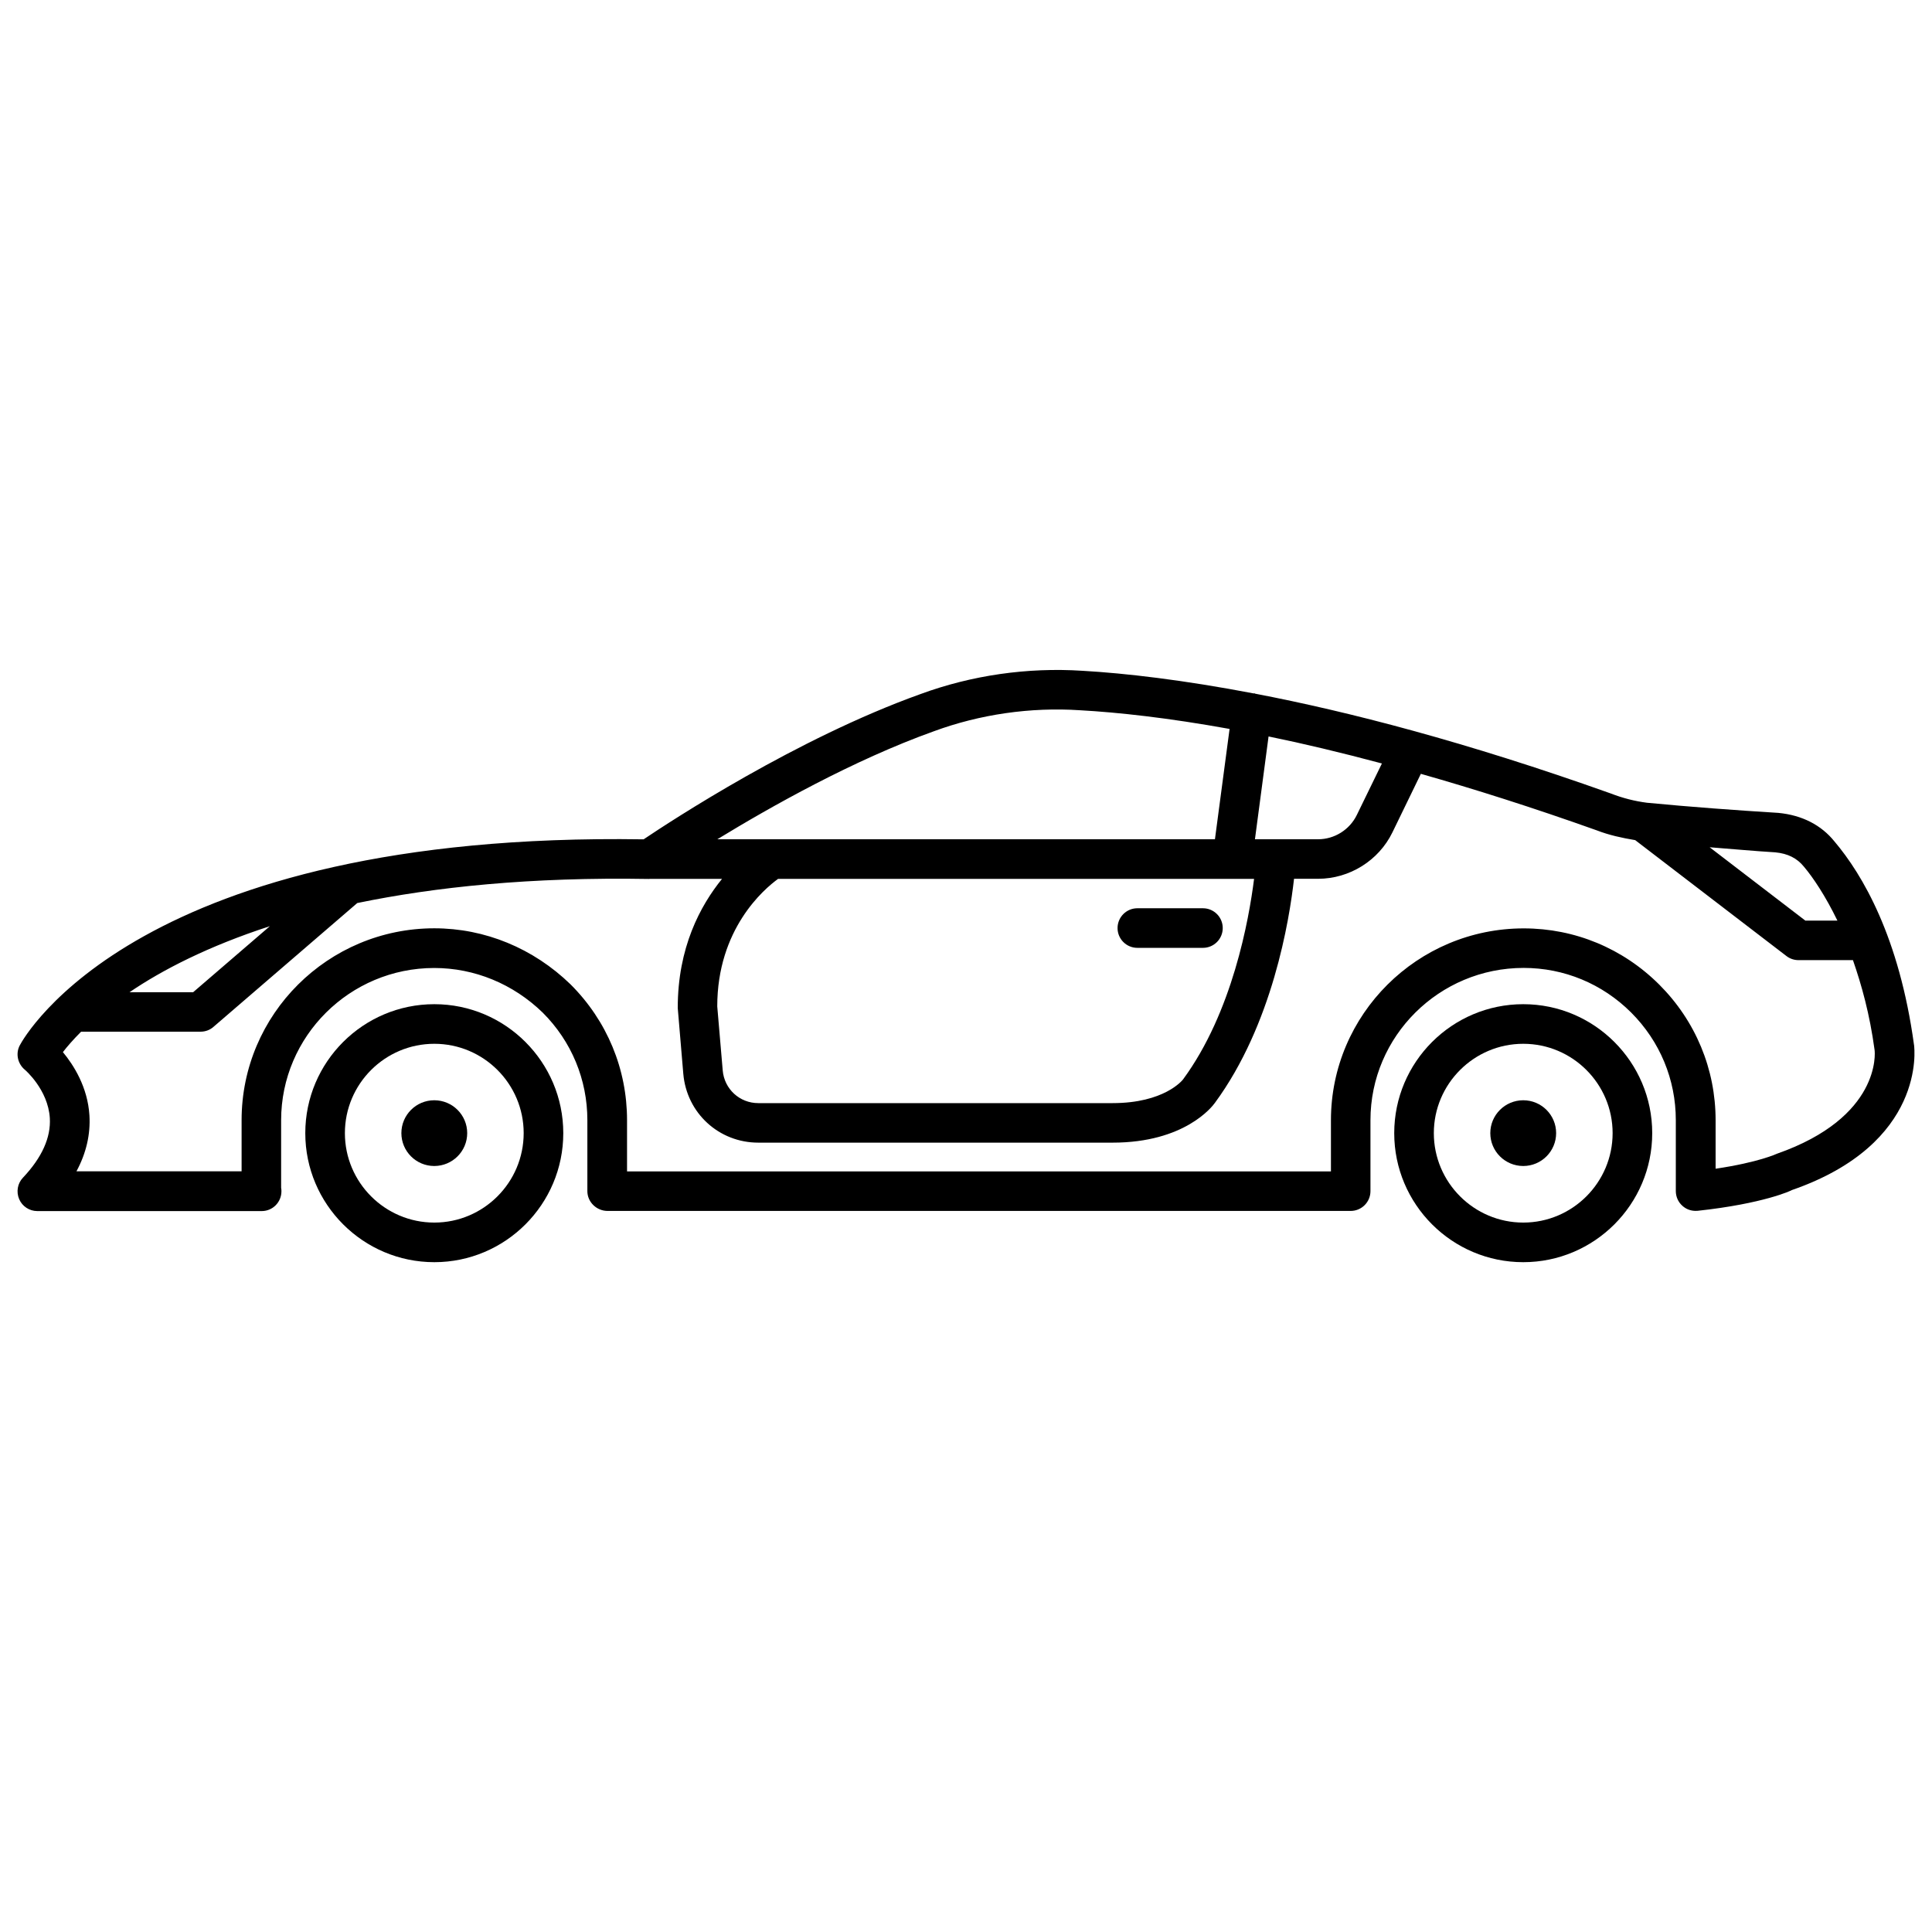 <?xml version="1.0" encoding="UTF-8"?>
<!-- Uploaded to: SVG Repo, www.svgrepo.com, Generator: SVG Repo Mixer Tools -->
<svg width="800px" height="800px" version="1.1" viewBox="144 144 512 512" xmlns="http://www.w3.org/2000/svg">
 <defs>
  <clipPath id="a">
   <path d="m148.09 321h503.81v144h-503.81z"/>
  </clipPath>
 </defs>
 <g clip-path="url(#a)">
  <path d="m651.23 420.89c-3.906-28.551-13.645-45.113-21.055-53.867-3.504-4.367-8.586-6.992-14.883-7.598-11.504-0.715-23.238-1.574-34.824-2.688-3.234-0.418-6.422-1.219-9.594-2.457-38.414-13.688-69.504-21.707-94.254-26.449-0.082-0.02-0.105-0.105-0.188-0.105-0.062 0-0.105 0.043-0.168 0.043-18.809-3.59-34.027-5.352-45.406-6.004-14.59-0.945-29.41 1.195-42.973 6.191-32.789 11.754-66.043 33.586-73.324 38.477-133.78-2.078-164.07 52.25-165.31 54.578-1.156 2.164-0.59 4.875 1.32 6.469 0.062 0.043 6.152 5.246 6.633 12.805 0.316 5.144-2.078 10.477-7.117 15.809-1.449 1.512-1.828 3.758-1.008 5.688 0.82 1.93 2.731 3.168 4.809 3.168h59.449 0.02c2.898 0 5.227-2.352 5.227-5.246 0-0.316-0.02-0.629-0.082-0.922v-17.906c0-22.25 18.199-40.348 40.578-40.348 10.684 0 20.906 4.219 28.738 11.82 7.641 7.621 11.84 17.758 11.84 28.508v18.809c0 2.898 2.457 5.246 5.352 5.246h196.93c2.898 0 5.246-2.352 5.246-5.246v-18.809c0-22.25 18.199-40.348 40.598-40.348 10.727 0 20.844 4.199 28.484 11.82 7.641 7.641 11.84 17.781 11.84 28.508v18.809c0 1.492 0.629 2.918 1.742 3.906 0.965 0.883 2.203 1.344 3.504 1.344 0.188 0 0.379 0 0.547-0.02 17.488-1.891 24.855-5.375 24.98-5.5 35.484-12.309 32.504-37.414 32.355-38.484zm-29.156-47.191c2.414 2.856 5.668 7.703 8.859 14.273h-8.5l-25.359-19.438c5.816 0.441 11.734 1.008 17.383 1.344 3.312 0.316 5.769 1.531 7.617 3.82zm-271.87 3.211h126.14c-1.363 10.812-5.75 35.395-18.828 53.152-0.188 0.25-5.016 6.277-18.66 6.277h-93.902c-4.953 0-9.004-3.738-9.426-8.668l-1.449-16.965c0-20.488 12.324-31.047 16.125-33.797zm126.37-10.496 3.609-27.246c9.133 1.867 19.188 4.262 30.039 7.16l-6.656 13.664c-1.91 3.906-5.918 6.422-10.266 6.422zm-85.125-28.609c12.238-4.512 25.633-6.445 38.75-5.582 10.16 0.566 23.406 2.016 39.652 4.953l-3.879 29.238h-131.87c14.062-8.586 36.02-20.969 57.348-28.609zm-175.93 51.641-20.34 17.508-16.855-0.004c8.625-5.875 20.801-12.172 37.195-17.504zm399.38 60.309c-0.043 0.02-4.871 2.289-16.246 3.969v-12.848c0-13.562-5.312-26.324-14.926-35.938-9.637-9.613-22.379-14.906-35.918-14.906-28.172 0-51.094 22.797-51.094 50.844v13.562l-186.54-0.004v-13.562c0-13.562-5.289-26.344-14.969-36-9.867-9.574-22.691-14.863-36.105-14.863-28.172 0-51.074 22.797-51.074 50.844v13.562h-43.766c2.602-4.828 3.738-9.805 3.441-14.82-0.461-7.496-4.176-13.328-7.031-16.773 1.09-1.426 2.688-3.273 4.828-5.414h31.656c1.258 0 2.477-0.441 3.422-1.281l38.102-32.812c20.551-4.238 45.867-6.926 77.355-6.379 0.043 0 0.062-0.02 0.082-0.02h0.02l19.211-0.004c-5.773 7.117-11.754 18.223-11.734 34.238l1.469 17.402c0.883 10.41 9.426 18.262 19.879 18.262h93.898c19.062 0 26.387-9.531 27.102-10.539 15.262-20.762 19.734-48.406 20.973-59.387h6.383c8.312 0 16.059-4.828 19.691-12.301l7.535-15.512c14.168 4.031 29.684 8.941 46.645 14.988 3.234 1.258 6.656 1.996 10.16 2.582l40.074 30.711c0.922 0.715 2.059 1.09 3.191 1.09h14.441c2.309 6.676 4.43 14.211 5.731 23.805 0.121 0.738 1.695 17.848-25.887 27.504z"/>
 </g>
 <path d="m259.1 410.12c-18.852 0-34.195 15.324-34.195 34.176 0 18.852 15.344 34.195 34.195 34.195 18.828 0 34.176-15.324 34.176-34.195-0.004-18.832-15.328-34.176-34.176-34.176zm0 57.875c-13.078 0-23.699-10.645-23.699-23.699 0-13.059 10.621-23.68 23.699-23.68 13.059 0 23.68 10.621 23.68 23.68-0.004 13.055-10.625 23.699-23.68 23.699z"/>
 <path d="m259.08 435.58c-4.809 0-8.711 3.906-8.711 8.711 0 4.809 3.906 8.711 8.711 8.711 4.828 0 8.734-3.906 8.734-8.711 0-4.805-3.906-8.711-8.734-8.711z"/>
 <path d="m547.68 410.12c-18.852 0-34.195 15.324-34.195 34.176 0 18.852 15.324 34.195 34.195 34.195 18.828 0 34.176-15.324 34.176-34.195 0-18.832-15.324-34.176-34.176-34.176zm0 57.875c-13.059 0-23.699-10.645-23.699-23.699 0-13.059 10.645-23.68 23.699-23.68 13.059 0 23.68 10.621 23.68 23.68 0 13.055-10.621 23.699-23.68 23.699z"/>
 <path d="m547.68 435.58c-4.828 0-8.734 3.906-8.734 8.711 0 4.809 3.906 8.711 8.734 8.711 4.809 0 8.711-3.906 8.711-8.711 0.004-4.805-3.902-8.711-8.711-8.711z"/>
 <path d="m445.41 395.19h17.383c2.898 0 5.246-2.352 5.246-5.246 0-2.898-2.352-5.246-5.246-5.246h-17.383c-2.898 0-5.246 2.352-5.246 5.246-0.004 2.894 2.348 5.246 5.246 5.246z"/>
</svg>